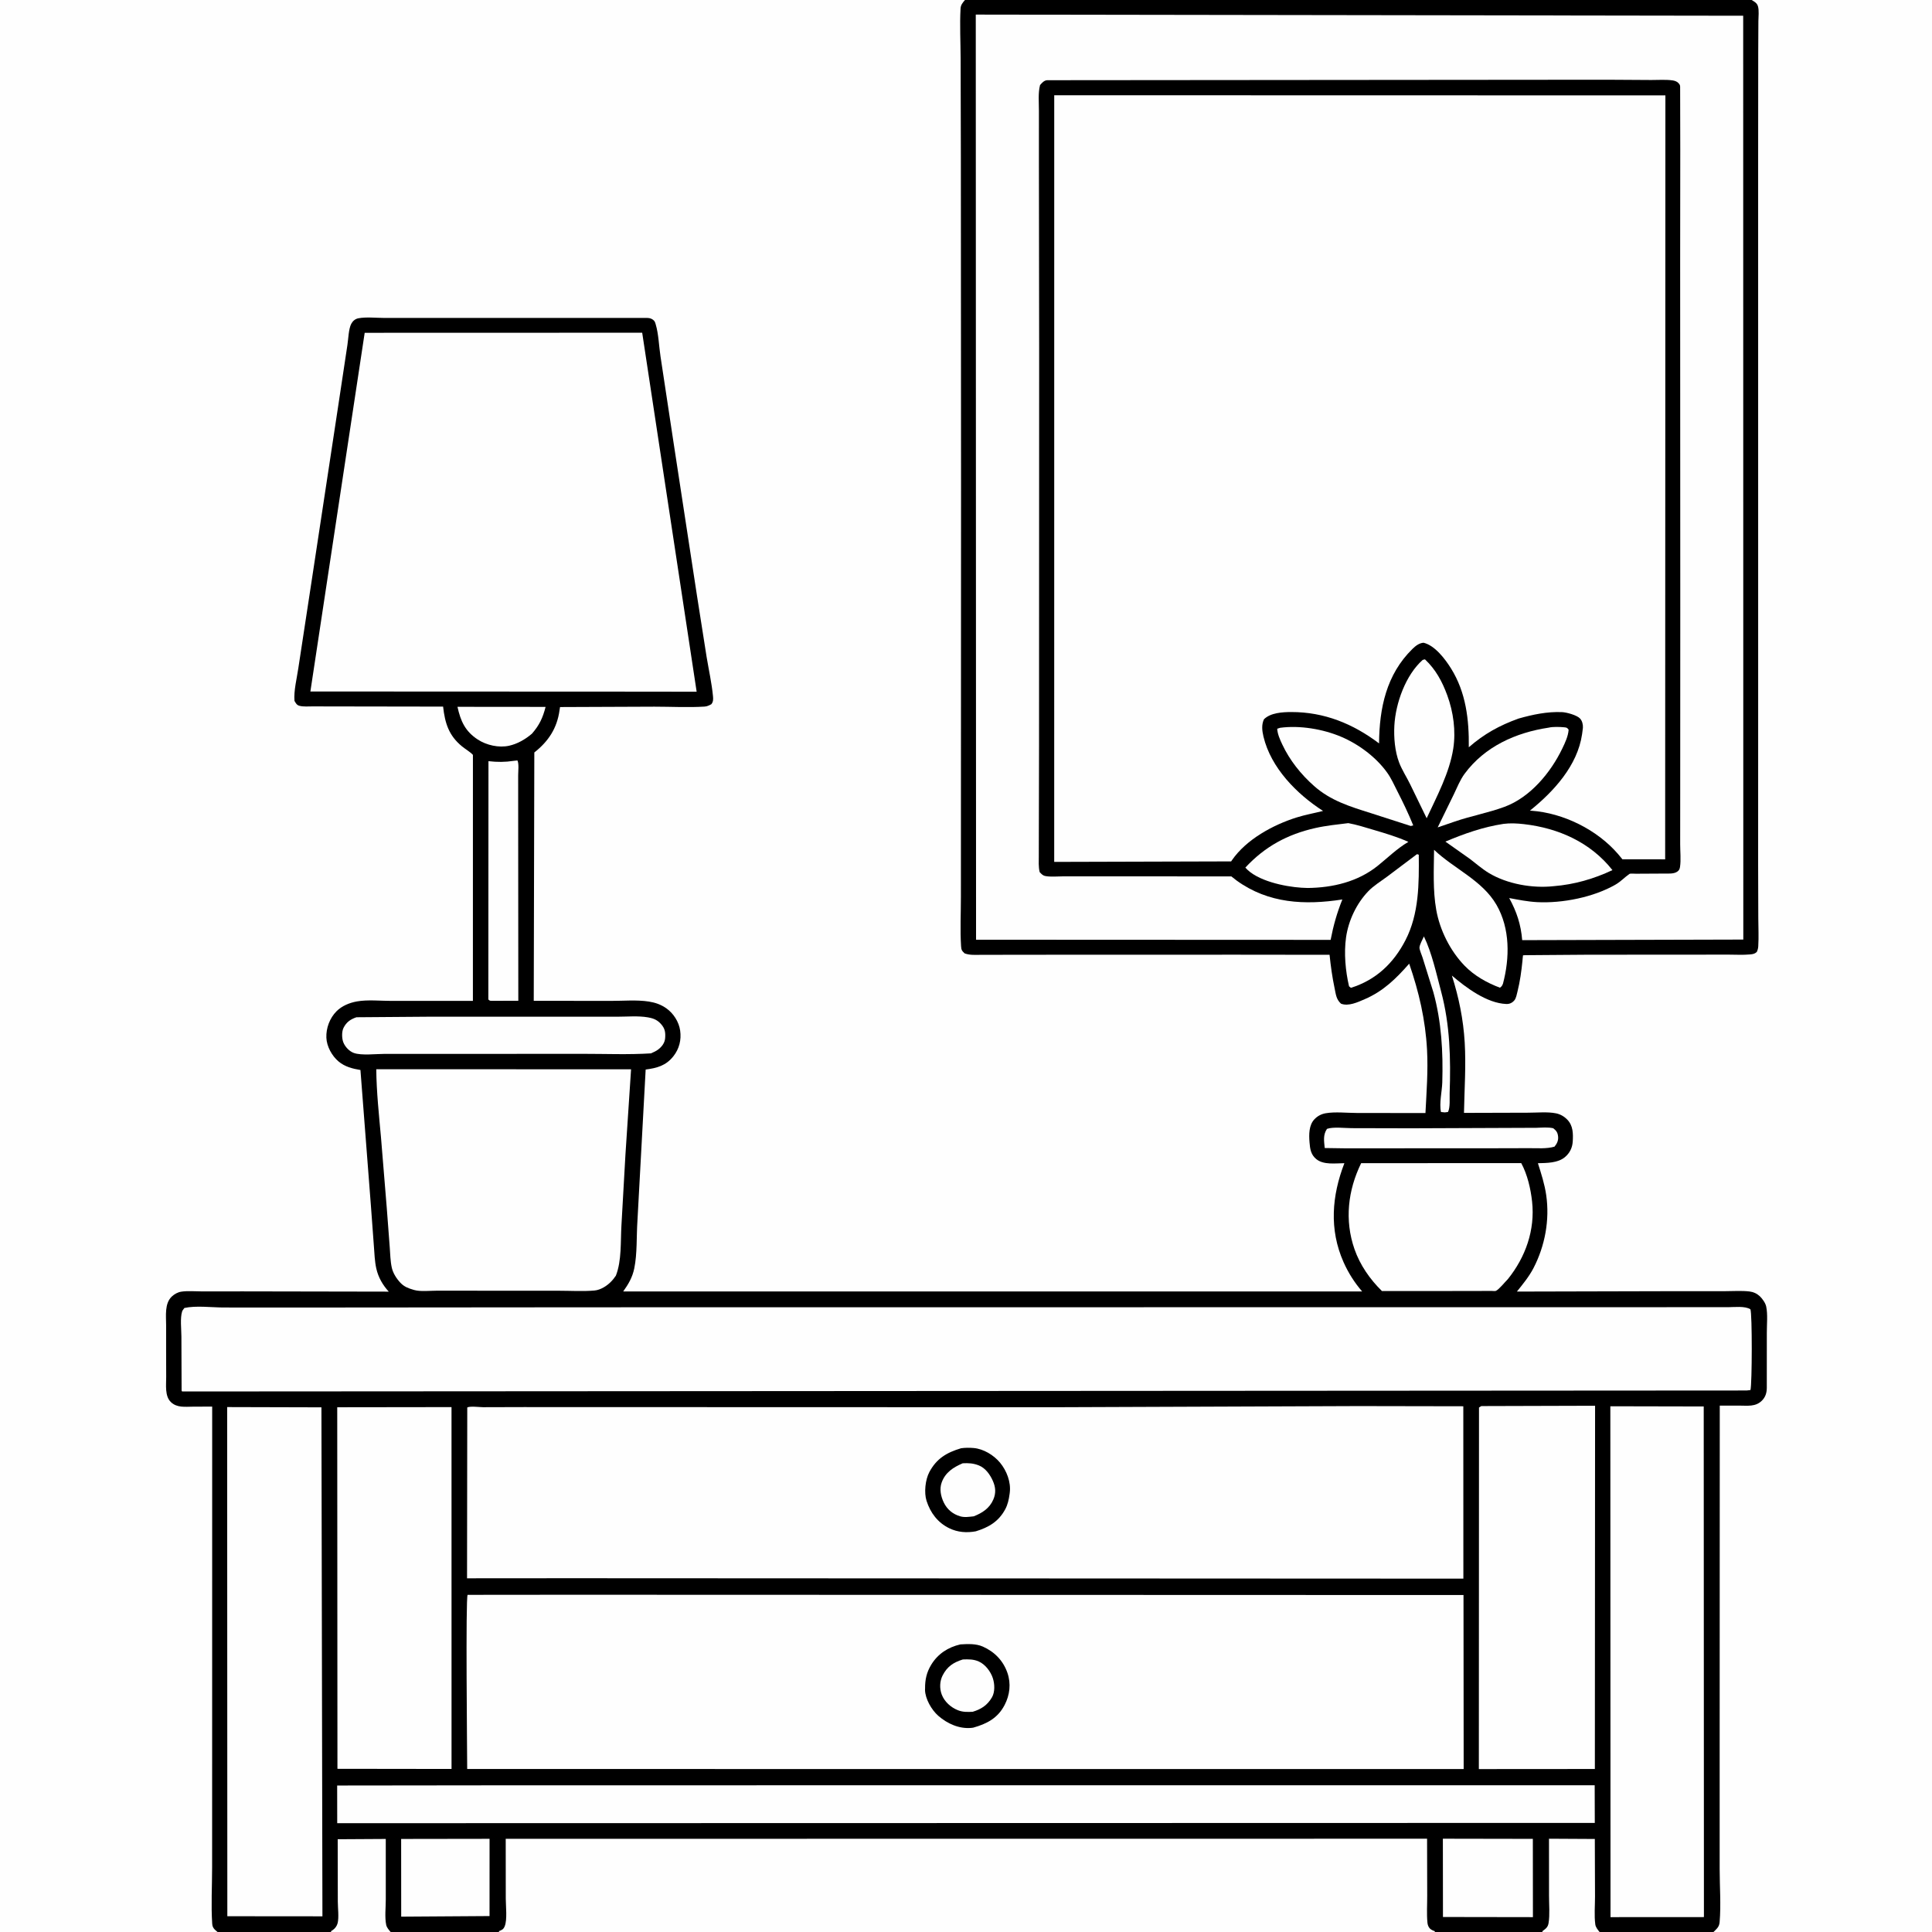 <svg version="1.1" xmlns="http://www.w3.org/2000/svg" style="display: block;" viewBox="0 0 2048 2048" width="1024" height="1024">
<rect x="0" y="0" width="2048" height="2048" fill="#808080" stroke="none"/>
<path transform="translate(0,0)" fill="rgb(0,0,0)" d="M 230.615 2048 L -0 2048 L -0 -0 L 1022.91 0 L 1856.83 0 L 2048 0 L 2048 2048 L 1816.37 2048 L 1813.33 2048 L 1792.64 2048 L 1695.62 2048 L 1635.02 2048 L 1520.97 2048 L 529 2048 L 491.136 2048 L 438.669 2048 L 414.093 2048 L 350.912 2048 L 329.138 2048 L 233 2048 L 230.615 2048 z"/>
<path transform="translate(0,0)" fill="rgb(254,254,254)" d="M 1509.4 992.636 C 1517.87 1010.08 1522.66 1032.33 1527.65 1051.07 C 1537.12 1086.66 1537.92 1122.25 1536.69 1158.8 C 1536.52 1163.94 1537.43 1174.38 1534.89 1178.77 L 1531.5 1179.19 L 1527.5 1178.77 C 1525.47 1169.54 1528.58 1157.03 1528.87 1147.5 C 1529.85 1115.21 1528.04 1083.08 1519.43 1051.78 L 1507.91 1014.87 C 1507.18 1012.5 1504.57 1006.7 1504.71 1004.41 C 1504.91 1001.16 1508.08 995.71 1509.4 992.636 z"/>
<path transform="translate(0,0)" fill="rgb(254,254,254)" d="M 484.939 749.252 L 578.344 749.338 C 575.396 760.932 571.759 768.712 563.894 777.729 C 556.938 783.658 548.713 788.491 539.707 790.501 C 528.784 792.938 515.727 789.963 506.5 783.957 C 493.065 775.212 488.278 764.356 484.939 749.252 z"/>
<path transform="translate(0,0)" fill="rgb(254,254,254)" d="M 1635.01 2047.11 L 1635.81 2046.53 C 1638.94 2044.25 1640.89 2042.59 1641.54 2038.57 C 1643 2029.56 1642.01 2018.91 1642.03 2009.74 L 1642 1949.12 L 1690.58 1949.39 L 1690.78 2010.29 C 1690.8 2019.77 1689.84 2030.6 1691.08 2039.95 C 1691.5 2043.07 1693.74 2045.62 1695.62 2048 L 1635.02 2048 L 1635.01 2047.11 z"/>
<path transform="translate(0,0)" fill="rgb(254,254,254)" d="M 350.966 2047.08 L 352.571 2046.05 C 355.156 2044.31 357.144 2041.66 357.904 2038.61 C 359.424 2032.53 358.088 2022.25 358.087 2015.79 L 357.977 1949.67 L 408.931 1949.37 L 408.949 2013.42 C 408.967 2021.62 407.722 2032.48 409.37 2040.38 C 410.002 2043.42 412.179 2045.69 414.093 2048 L 350.912 2048 L 350.966 2047.08 z"/>
<path transform="translate(0,0)" fill="rgb(254,254,254)" d="M 1628.71 1195.52 C 1634.6 1195.33 1640.72 1194.69 1646.5 1195.97 C 1649.89 1198.66 1651.24 1200.57 1651.66 1204.94 C 1652.05 1209.06 1650.41 1212.44 1647.82 1215.5 C 1639.59 1217.94 1629.74 1217.07 1621.2 1217.11 L 1578.59 1217.22 L 1425.75 1217.27 L 1404.25 1216.96 C 1403.56 1209.48 1402.31 1203.13 1406.66 1196.65 C 1413.21 1194.31 1425.56 1195.88 1432.79 1195.89 L 1495.69 1196.04 L 1628.71 1195.52 z"/>
<path transform="translate(0,0)" fill="rgb(254,254,254)" d="M 1501.99 905.5 C 1503.01 905.622 1502.34 905.507 1503.96 906.047 C 1504.26 936.661 1504.27 968.642 1489.93 996.5 C 1477.27 1021.1 1458.58 1038.82 1432.02 1047.15 L 1430.03 1045.5 C 1426.23 1029.25 1424.53 1010.26 1426.86 993.715 C 1429.38 975.896 1437.95 957.763 1450.41 944.783 C 1456.12 938.841 1463.35 934.508 1469.94 929.618 L 1501.99 905.5 z"/>
<path transform="translate(0,0)" fill="rgb(254,254,254)" d="M 1520.17 900.83 C 1541.46 921.083 1571.29 933.146 1586.32 959.143 C 1600.87 984.331 1600.43 1015.49 1593.2 1042.79 C 1592.2 1045.09 1591.99 1045.53 1590 1047.01 C 1576.24 1041.84 1562.84 1034.35 1552.54 1023.71 C 1537.28 1007.95 1526.3 986.023 1522.47 964.454 C 1518.79 943.697 1519.94 921.836 1520.17 900.83 z"/>
<path transform="translate(0,0)" fill="rgb(254,254,254)" d="M 1641.66 771.336 C 1645.85 770.258 1653.57 770.512 1657.94 770.941 C 1660.86 771.227 1661.12 771.304 1662.81 773.5 C 1662.37 780.319 1659.05 787.35 1656.11 793.447 C 1643.81 818.989 1622.2 845.165 1594.82 855.284 C 1577.7 861.611 1559.24 864.956 1541.87 870.958 L 1524 877.079 L 1541.05 842.155 C 1544.53 834.94 1547.74 826.737 1552.51 820.273 C 1573.91 791.273 1606.9 776.552 1641.66 771.336 z"/>
<path transform="translate(0,0)" fill="rgb(254,254,254)" d="M 1508.13 699.5 L 1510.5 698.926 C 1521.94 709.691 1528.81 722.456 1534.18 737.116 C 1540.64 754.737 1543.41 774.916 1540.52 793.529 C 1536.55 819.126 1523.19 844.04 1512.33 867.378 L 1495.06 831.85 C 1491.31 824.046 1486.17 816.289 1483.11 808.265 C 1478.61 796.412 1477.39 781.709 1478.08 769.168 C 1479.38 745.334 1490.06 715.555 1508.13 699.5 z"/>
<path transform="translate(0,0)" fill="rgb(254,254,254)" d="M 1356.95 771.5 C 1377.72 768.682 1402.4 772.843 1421.61 780.972 C 1440.21 788.845 1458.75 802.626 1470.51 819.1 C 1474.78 825.08 1477.86 832.107 1481.2 838.631 C 1487.28 850.524 1493.08 862.568 1498.09 874.955 L 1495.5 875.594 L 1453.02 861.906 C 1430.94 854.939 1410.6 848.81 1392.92 833.149 C 1379.07 820.882 1367.09 805.899 1359.23 789.087 C 1356.83 783.968 1354.2 778.192 1353.9 772.5 L 1356.95 771.5 z"/>
<path transform="translate(0,0)" fill="rgb(254,254,254)" d="M 1429.25 872.551 C 1438.32 874.2 1447.32 877.119 1456.15 879.725 C 1468.8 883.457 1480.86 887.028 1492.94 892.416 C 1480.96 899.413 1471.23 909.116 1460.5 917.738 C 1439.33 934.754 1412.75 941.002 1386.17 941.297 L 1379.5 941.011 C 1361.56 939.833 1332.22 933.735 1320.12 919.683 C 1340.75 897.458 1364.59 884.452 1394.24 877.764 C 1405.74 875.172 1417.56 873.979 1429.25 872.551 z"/>
<path transform="translate(0,0)" fill="rgb(254,254,254)" d="M 1593.78 873.338 C 1600.81 872.413 1608.34 872.806 1615.37 873.613 C 1652.02 877.822 1685.96 892.877 1709.25 922.353 C 1689.57 931.66 1668.79 937.626 1647.08 939.37 C 1624.56 941.853 1597.67 937.176 1578.1 925.346 C 1571.09 921.112 1564.87 915.572 1558.36 910.632 L 1532.18 892.138 C 1552.33 883.656 1572.04 876.671 1593.78 873.338 z"/>
<path transform="translate(0,0)" fill="rgb(254,254,254)" d="M 425.228 1949.36 L 518.957 1949.22 L 518.927 2031.11 L 425.289 2031.73 L 425.228 1949.36 z"/>
<path transform="translate(0,0)" fill="rgb(254,254,254)" d="M 1529.5 1949.1 L 1624.88 1949.27 L 1624.96 2032.25 L 1529.6 2032.1 L 1529.5 1949.1 z"/>
<path transform="translate(0,0)" fill="rgb(254,254,254)" d="M 544.697 806.5 L 548.5 806.093 C 550.271 809.587 549.289 817.655 549.281 821.76 L 549.292 860.102 L 549.429 1060.88 L 522.5 1060.9 C 519.956 1060.81 519.583 1061.34 517.665 1059.5 L 517.795 806.867 C 527.219 807.927 535.285 807.965 544.697 806.5 z"/>
<path transform="translate(0,0)" fill="rgb(254,254,254)" d="M 377.864 1078.33 L 454.049 1077.75 L 586.611 1077.74 L 653.921 1077.76 C 664.351 1077.77 676.583 1076.64 686.743 1078.43 L 688 1078.68 C 693.334 1079.69 697.15 1081.51 700.806 1085.65 C 704.914 1090.31 705.541 1094.37 705.08 1100.5 C 704.706 1105.49 701.561 1109.62 697.654 1112.56 C 695.369 1114.28 692.663 1115.44 690.069 1116.61 C 666.284 1118.12 641.969 1117.09 618.102 1117.11 L 487.05 1117.17 L 407.365 1117.17 C 398.612 1117.17 383.137 1119.04 375.131 1116.2 C 370.291 1114.48 365.779 1109.64 363.935 1104.92 C 362.3 1100.74 362.118 1093.58 364.178 1089.5 C 367.253 1083.42 371.561 1080.47 377.864 1078.33 z"/>
<path transform="translate(0,0)" fill="rgb(254,254,254)" d="M 1442.88 1233.01 L 1612.57 1232.93 C 1619.1 1245.03 1622.6 1260.09 1624.08 1273.72 C 1627.36 1303.92 1617.15 1332.58 1598.38 1355.95 L 1597.89 1356.46 C 1595.01 1359.34 1589.08 1366.79 1585.73 1368.37 C 1584.92 1368.76 1581.73 1368.41 1580.58 1368.42 L 1562.57 1368.52 L 1464.91 1368.56 C 1452.17 1356.05 1441.7 1341.05 1435.8 1324.11 C 1425.15 1293.51 1428.81 1261.76 1442.88 1233.01 z"/>
<path transform="translate(0,0)" fill="rgb(254,254,254)" d="M 357.479 1491.75 L 478.623 1491.59 L 478.649 1875.17 L 357.701 1875.01 L 357.479 1491.75 z"/>
<path transform="translate(0,0)" fill="rgb(254,254,254)" d="M 1570.26 1490.5 L 1690.85 1490.15 L 1690.62 1875.21 L 1567.64 1875.3 L 1567.8 1492.03 L 1570.26 1490.5 z"/>
<path transform="translate(0,0)" fill="rgb(254,254,254)" d="M 548.03 1892.5 L 1690.44 1892.45 L 1690.55 1932.36 L 1497.75 1932.41 L 357.465 1932.66 L 357.405 1892.72 L 548.03 1892.5 z"/>
<path transform="translate(0,0)" fill="rgb(254,254,254)" d="M 1707.03 1490.7 L 1806.02 1490.91 L 1806.23 2032.19 L 1707.21 2032.25 L 1707.03 1490.7 z"/>
<path transform="translate(0,0)" fill="rgb(254,254,254)" d="M 240.801 1491.56 L 340.725 1491.83 L 341.784 2031.38 L 240.982 2031.29 L 240.801 1491.56 z"/>
<path transform="translate(0,0)" fill="rgb(254,254,254)" d="M 398.86 1133.45 L 668.959 1133.49 L 662.993 1224 L 658.753 1298.89 C 657.715 1316.07 659.146 1336.2 652.852 1352.27 C 649.459 1357.35 645.187 1361.68 639.844 1364.72 C 636.893 1366.39 633.534 1367.71 630.127 1368.01 C 617.959 1369.08 604.857 1368.24 592.606 1368.24 L 520.638 1368.21 L 463.267 1368.17 C 456.126 1368.16 445.824 1369.37 439.089 1367.47 L 438 1367.14 C 432.808 1365.64 428.442 1363.95 424.612 1359.95 C 420.507 1355.67 416.678 1349.77 415.354 1343.94 C 413.747 1336.87 413.663 1328.94 413.111 1321.69 L 409.967 1280.21 L 403.882 1205.91 C 401.74 1181.88 399.088 1157.58 398.86 1133.45 z"/>
<path transform="translate(0,0)" fill="rgb(254,254,254)" d="M 528.879 2047.12 C 531.964 2045.82 533.561 2045.37 534.969 2042 C 537.893 2035 536.135 2020.4 536.139 2012.58 L 536.079 1949.21 L 1512.76 1949.11 L 1512.9 2009.64 C 1512.94 2018.94 1512.24 2028.97 1513.16 2038.19 C 1513.38 2040.41 1514.14 2042.62 1515.69 2044.26 C 1516.99 2045.63 1519.19 2046.6 1520.99 2047.14 L 1520.97 2048 L 529 2048 L 528.879 2047.12 z"/>
<path transform="translate(0,0)" fill="rgb(254,254,254)" d="M 386.585 352.782 L 680.751 352.694 L 738.476 733.251 L 680.5 733.165 L 329.02 733.009 L 386.585 352.782 z"/>
<path transform="translate(0,0)" fill="rgb(254,254,254)" d="M 195.486 1386.5 C 207.711 1383.84 223.935 1385.91 236.522 1386 L 308.997 1386.05 L 630 1385.79 L 1831.62 1385.67 C 1838.57 1385.66 1849.67 1384.22 1855.5 1387.88 C 1857.49 1392.57 1857.31 1466.86 1855.57 1473.5 L 1851.5 1473.98 L 193.029 1475.02 L 192.502 1474.14 L 192.295 1416.66 C 192.267 1409.1 190.788 1397.03 193.122 1390 C 193.461 1388.98 194.847 1387.45 195.486 1386.5 z"/>
<path transform="translate(0,0)" fill="rgb(254,254,254)" d="M 1440.03 1490.5 L 1551.17 1490.7 L 1551.24 1673.42 L 604.5 1672.98 L 495.084 1673.06 L 495.317 1491.95 C 498.579 1490.36 508.181 1491.65 512.061 1491.69 L 555.266 1491.57 L 1115.52 1491.73 L 1440.03 1490.5 z"/>
<path transform="translate(0,0)" fill="rgb(0,0,0)" d="M 1018.84 1535.19 C 1023.23 1534.6 1027.59 1534.59 1032 1534.95 C 1042.51 1535.81 1053.46 1542.48 1060.09 1550.5 C 1067.14 1559.03 1071.79 1571.07 1070.4 1582.26 L 1070.16 1584 C 1069.42 1589.53 1068.26 1594.92 1065.59 1599.88 C 1058.61 1612.87 1048.09 1619.07 1034.33 1623.27 C 1024.67 1625.02 1015.2 1624.34 1006.25 1620 C 994.126 1614.12 986.281 1603.71 982.195 1591 C 979.379 1582.24 980.851 1568.58 985.126 1560.5 C 992.732 1546.13 1003.64 1539.69 1018.84 1535.19 z"/>
<path transform="translate(0,0)" fill="rgb(254,254,254)" d="M 1020.53 1551.13 C 1026.78 1550.83 1031.74 1551.07 1037.69 1553.44 C 1044.69 1556.23 1049.58 1563.26 1052.5 1569.88 C 1055.44 1576.55 1055.89 1582.72 1052.99 1589.5 C 1048.98 1598.88 1041.27 1603.79 1032.22 1607.36 C 1027.55 1607.87 1022.56 1608.71 1017.96 1607.4 C 1010.17 1605.16 1004.07 1600.17 1000.52 1592.89 C 997.329 1586.35 995.67 1578.46 998.235 1571.43 C 1002.16 1560.7 1010.6 1555.4 1020.53 1551.13 z"/>
<path transform="translate(0,0)" fill="rgb(254,254,254)" d="M 604.265 1690.5 L 1551.37 1690.8 L 1551.55 1875.28 L 1443.5 1875.26 L 495.246 1875.22 C 495.196 1855.99 493.501 1694.45 495.679 1690.6 L 604.265 1690.5 z"/>
<path transform="translate(0,0)" fill="rgb(0,0,0)" d="M 1018.05 1743.13 C 1025.89 1742.67 1034.49 1742.2 1041.84 1745.45 C 1054.27 1750.97 1063.48 1760.43 1067.93 1773.35 C 1071.88 1784.82 1070.45 1796.83 1064.86 1807.5 C 1057.58 1821.4 1046.05 1827.33 1031.65 1831.39 L 1029.58 1831.65 C 1016.72 1832.83 1004.2 1827.16 994.691 1818.88 C 987.544 1812.66 980.715 1800.89 980.555 1791.27 L 980.619 1789.83 C 980.531 1780.58 982.201 1772.83 987.09 1764.76 C 994.131 1753.14 1005.02 1746.11 1018.05 1743.13 z"/>
<path transform="translate(0,0)" fill="rgb(254,254,254)" d="M 1020.66 1759.09 C 1026.69 1758.87 1032.07 1758.78 1037.68 1761.31 C 1044.51 1764.4 1050.16 1771.91 1052.44 1778.92 C 1054.45 1785.07 1054.83 1793.57 1051.5 1799.28 C 1046.63 1807.65 1040.04 1811.88 1031.07 1814.56 C 1025.56 1814.82 1020.74 1814.99 1015.5 1812.94 C 1008.06 1810.03 1001.12 1803.88 998.274 1796.28 C 995.864 1789.84 996.088 1782.18 999.199 1776.07 C 1004.08 1766.48 1010.74 1762.2 1020.66 1759.09 z"/>
<path transform="translate(0,0)" fill="rgb(254,254,254)" d="M 1034.36 15.47 L 1847.86 16.684 L 1847.98 995.98 L 1613.58 996.597 C 1612.27 980.076 1607.72 966.427 1599.83 951.97 C 1609.61 953.81 1619.51 955.793 1629.47 956.3 C 1656.24 957.663 1689.3 951.078 1712.5 937.726 C 1718.15 934.475 1722.19 929.896 1727.4 926.334 C 1728.12 925.842 1733.18 926.184 1734.32 926.181 L 1764.53 926.015 C 1768.87 925.973 1774.42 926.542 1778.12 923.882 C 1779.91 922.598 1780.56 921.142 1780.88 919 C 1782 911.596 1781.04 902.507 1781.05 894.953 L 1781.09 841.604 L 1781.16 644.327 L 1781.03 278.934 L 1781.15 158.312 L 1781.01 91.91 C 1780.94 90.159 1780.54 89.616 1779.43 88.287 C 1777.85 86.394 1775.31 85.555 1772.93 85.213 C 1765.8 84.184 1757.7 84.856 1750.43 84.802 L 1702.88 84.515 L 1110 85.026 C 1106.65 85.292 1104.56 87.816 1102.5 90.175 C 1100.29 98.456 1101.33 108.94 1101.3 117.541 L 1101.29 172.687 L 1101.55 370.205 L 1101.43 789.486 L 1101.22 880.871 L 1101.17 907.236 C 1101.17 913.007 1100.72 918.864 1102.1 924.5 C 1104.24 926.611 1105.21 928.096 1108.33 928.674 C 1113.94 929.712 1120.98 928.969 1126.78 928.976 L 1165.98 928.956 L 1305.29 929.032 L 1311.01 933.5 C 1344.69 957.805 1383.21 959.62 1422.95 953.472 C 1417.22 967.72 1413.42 981.21 1410.52 996.3 L 1034.66 996.139 L 1034.36 15.47 z"/>
<path transform="translate(0,0)" fill="rgb(254,254,254)" d="M 1117.53 100.959 L 1765.39 101.108 L 1765.14 910.925 L 1719.84 910.905 L 1715.19 905.304 C 1693.01 879.554 1657.32 861.813 1623.26 859.392 L 1621.8 859.296 C 1646.9 839.161 1672.24 811.566 1677.06 778.329 L 1677.31 776.5 L 1677.95 771.517 C 1678.14 768.112 1677.27 764.175 1674.88 761.624 C 1671.49 758.024 1660.55 755.06 1655.67 754.87 C 1639.84 754.257 1624.85 757.438 1609.72 761.701 C 1589.48 768.998 1573.26 777.945 1556.99 792.131 C 1557.31 762.888 1554.05 734.169 1538.24 708.733 C 1531.98 698.664 1521.07 684.182 1509 681.326 C 1504.27 681.686 1500.45 684.757 1497.18 687.965 C 1469.52 715.1 1462.16 750.745 1461.86 788.032 C 1434.31 767.237 1403.84 754.729 1368.83 754.795 C 1359.52 754.812 1346.74 755.525 1339.82 762.5 C 1337.11 768.353 1337.87 774.663 1339.32 780.777 C 1347.17 813.944 1374.7 841.821 1402.49 859.623 C 1393.16 861.999 1383.78 863.633 1374.55 866.519 C 1349.47 874.369 1320.97 889.9 1305.84 911.979 L 1305.07 913.121 L 1117.5 913.648 L 1117.53 100.959 z"/>
<path transform="translate(0,0)" fill="rgb(254,254,254)" d="M 1856.83 0 L 2048 0 L 2048 2048 L 1816.37 2048 L 1816.69 2047.7 C 1820.07 2044.28 1822.44 2042.57 1822.87 2037.5 C 1824.41 2019.23 1822.93 1999.69 1822.91 1981.24 L 1822.91 1866.54 L 1823.02 1489.99 L 1843.88 1490.01 C 1852.41 1490 1860.74 1491.41 1867.43 1484.99 C 1871.43 1481.15 1872.83 1476.61 1872.88 1471.2 L 1872.91 1412.55 C 1872.88 1403.86 1874.01 1393.43 1872.25 1385.01 C 1871.48 1381.31 1868.23 1376.68 1865.54 1374.14 C 1862.48 1371.26 1858.77 1369.52 1854.61 1369.02 C 1846.35 1368.02 1837.33 1368.71 1828.97 1368.7 L 1778.47 1368.7 L 1607.97 1369.12 C 1614.3 1361.24 1620.9 1353.21 1625.57 1344.21 C 1637.79 1320.62 1642.85 1293.22 1639.05 1266.88 C 1637.38 1255.28 1633.78 1244.18 1630.25 1233.05 C 1639.62 1232.83 1651.33 1232.89 1658.85 1226.63 C 1664 1222.35 1666.78 1216.65 1667.17 1210 C 1667.66 1201.71 1667.59 1193.32 1661.46 1186.93 C 1658.25 1183.57 1654.15 1181.16 1649.58 1180.21 C 1640.58 1178.34 1629.08 1179.53 1619.73 1179.51 L 1551.88 1179.71 C 1552.33 1154.84 1554.12 1130 1552.65 1105.11 C 1551.22 1080.66 1546.47 1057.46 1539.07 1034.14 C 1554.14 1046.99 1576.03 1063.46 1596.79 1064.28 C 1600.18 1064.41 1603.06 1063.04 1605.25 1060.45 C 1607.18 1058.15 1607.9 1053.87 1608.61 1051.04 C 1611.3 1040.32 1612.75 1029.61 1613.86 1018.63 C 1613.93 1018.02 1614.3 1012.83 1614.46 1012.67 C 1614.47 1012.65 1616.59 1012.54 1616.85 1012.53 L 1682.87 1012.04 L 1791.11 1011.97 L 1832.44 1011.94 C 1839.8 1011.93 1847.66 1012.44 1854.96 1011.74 C 1857.94 1011.45 1859.92 1011.26 1862.23 1009.17 C 1863.26 1006.95 1863.68 1005.46 1863.83 1002.98 C 1864.43 993.22 1863.9 983.183 1863.87 973.389 L 1863.7 916.36 L 1863.73 742.782 L 1863.7 168.499 L 1863.79 56.637 L 1863.96 22.389 C 1863.99 17.604 1864.83 11.134 1863.5 6.631 C 1862.47 3.143 1859.73 1.786 1856.83 0 z"/>
<path transform="translate(0,0)" fill="rgb(254,254,254)" d="M 230.615 2048 L -0 2048 L -0 -0 L 1022.91 0 C 1020.54 2.779 1018.43 5.212 1018.23 9 C 1017.28 26.549 1018.25 44.696 1018.31 62.295 L 1018.55 167.118 L 1018.75 519.39 L 1018.63 842.418 L 1018.6 950.468 C 1018.62 967.772 1017.67 985.766 1018.78 1003 C 1019.04 1007.13 1019.69 1007.86 1022.5 1010.6 C 1028.03 1012.66 1033.62 1012.18 1039.43 1012.16 L 1062.99 1012.12 L 1132.91 1012.04 L 1312.74 1012.01 L 1409.39 1012.12 C 1410.65 1024.2 1412.24 1035.75 1414.74 1047.64 C 1416.11 1054.18 1416.41 1059.26 1421.5 1063.93 C 1429.33 1067.05 1439.28 1062.36 1446.55 1059.23 C 1466.33 1050.73 1479.74 1037.51 1493.81 1021.53 C 1504.14 1051.46 1511.01 1081.02 1512.72 1112.79 C 1513.92 1135.15 1512.18 1157.57 1511.04 1179.89 L 1437.97 1179.79 C 1427.71 1179.78 1415.32 1178.34 1405.3 1180.09 C 1400.61 1180.91 1396.61 1183.02 1393.32 1186.5 C 1387.41 1192.74 1387.49 1202.71 1388.13 1210.77 C 1388.69 1217.88 1389.52 1223.96 1395.32 1228.71 C 1403.04 1235.04 1415.63 1233.08 1425.11 1233.03 C 1411.79 1267.51 1408.84 1303.29 1424.2 1337.88 C 1429.24 1349.24 1435.8 1359.61 1443.95 1369.01 L 660.617 1369.01 C 666.175 1361.22 670.378 1354.1 672.343 1344.58 C 675.598 1328.8 674.592 1310.62 675.69 1294.48 L 684.429 1133.75 C 696.415 1132.2 705.918 1129.68 713.814 1119.68 C 720.058 1111.77 722.4 1102.33 720.991 1092.41 C 719.692 1083.25 713.909 1074.2 706.404 1068.9 C 700.689 1064.86 694.626 1062.76 687.734 1061.68 C 674.949 1059.7 660.381 1061.02 647.426 1060.99 L 565.792 1060.9 L 566.401 797.648 C 581.318 785.928 590.498 771.998 593.111 753 L 593.671 749.5 L 693.77 749.099 C 711.334 749.085 729.434 750.12 746.905 749.007 C 749.605 748.835 751.739 747.749 754.066 746.5 C 756.152 743.828 756.101 741.249 755.795 738 C 754.503 724.297 751.307 710.068 749.047 696.451 L 738.892 631.875 L 714.043 469.5 L 700.136 377.626 C 698.493 366.865 698.183 354.357 695.126 344.02 C 694.376 341.483 694.164 340.338 691.918 338.732 C 689.94 337.318 687.724 337.035 685.365 337.005 L 465.958 337.017 L 407.082 337.02 C 398.702 337.006 387.926 335.833 379.847 337.403 C 376.524 338.05 373.95 340.269 372.377 343.192 C 369.527 348.489 369.271 359.29 368.277 365.626 L 358.194 432.419 L 330.157 617.091 L 316.268 708.105 C 314.709 718.945 311.269 732.196 312.158 743 C 313.726 745.497 314.417 747.379 317.5 748.197 C 321.655 749.301 327.015 748.798 331.299 748.809 L 356.061 748.854 L 469.708 749.035 C 471.689 766.568 475.658 779.66 489.807 791.241 C 493.513 794.273 498.036 796.734 501.319 800.196 L 501.292 1060.95 L 415.259 1061 C 403.648 1061.02 389.682 1059.51 378.305 1061.56 C 370.476 1062.97 362.412 1066.25 356.723 1071.98 C 349.497 1079.26 345.559 1089.86 345.967 1100.06 C 346.339 1109.32 351.907 1119.36 358.951 1125.25 C 365.627 1130.83 373.709 1132.85 382.086 1134.26 L 393.161 1277.89 L 396.312 1320.62 C 396.939 1328.59 397.151 1337.04 398.93 1344.83 C 401.057 1354.15 405.709 1362.18 412.089 1369.19 L 257.91 1368.91 L 213.62 1368.93 C 206.805 1368.94 198.836 1368.19 192.15 1369.23 C 188.488 1369.79 184.941 1371.74 182.243 1374.25 C 174.231 1381.68 176.116 1394.89 176.099 1404.82 L 176.093 1432.22 L 176.17 1459.63 C 176.211 1468.03 174.532 1479.91 181.135 1486.26 C 187.623 1492.51 196.32 1491.15 204.567 1491.12 L 224.926 1491.04 L 224.885 1859.55 L 224.848 1979.77 C 224.85 1999.33 223.651 2019.71 224.948 2039.18 C 225.13 2041.91 225.808 2043.47 227.74 2045.5 L 230.615 2048 z"/>
</svg>